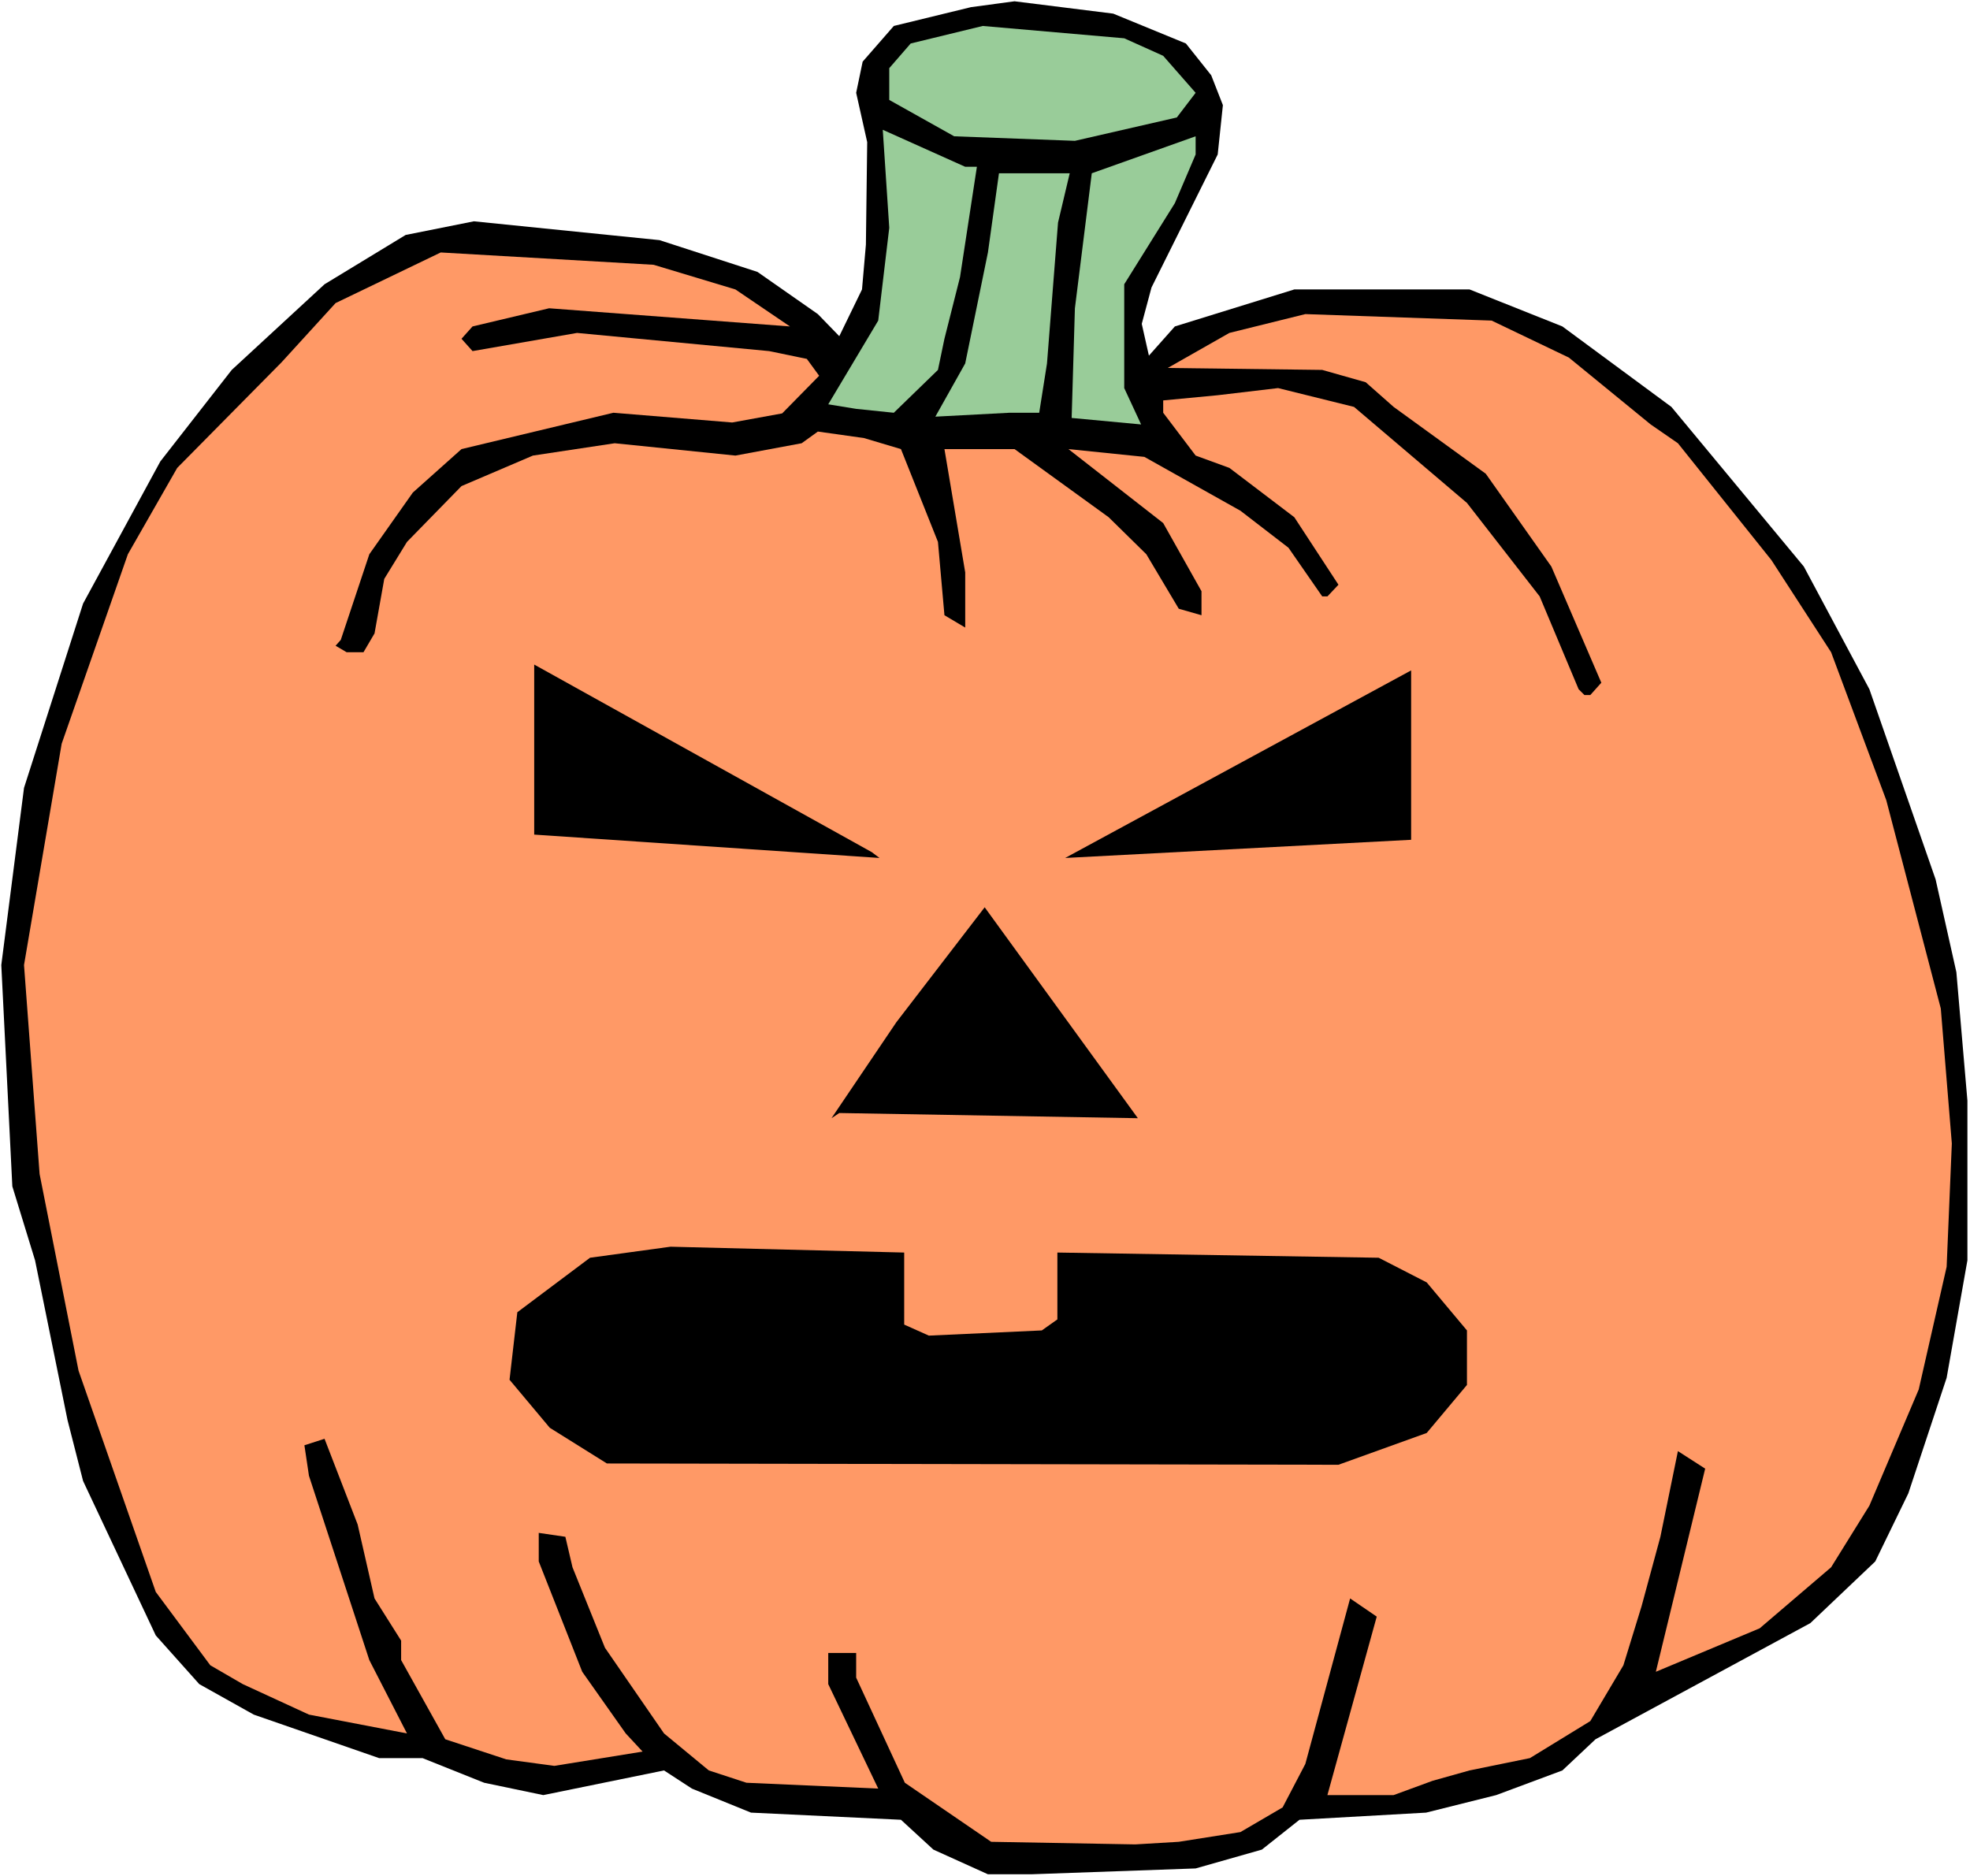 <?xml version="1.0" encoding="UTF-8" standalone="no"?>
<svg
   version="1.0"
   width="129.766mm"
   height="123.604mm"
   id="svg11"
   sodipodi:docname="Pumpkin 140.wmf"
   xmlns:inkscape="http://www.inkscape.org/namespaces/inkscape"
   xmlns:sodipodi="http://sodipodi.sourceforge.net/DTD/sodipodi-0.dtd"
   xmlns="http://www.w3.org/2000/svg"
   xmlns:svg="http://www.w3.org/2000/svg">
  <rect width="100%" height="100%" fill="#808080" stroke="none"/>
  <sodipodi:namedview
     id="namedview11"
     pagecolor="#ffffff"
     bordercolor="#000000"
     borderopacity="0.25"
     inkscape:showpageshadow="2"
     inkscape:pageopacity="0.0"
     inkscape:pagecheckerboard="0"
     inkscape:deskcolor="#d1d1d1"
     inkscape:document-units="mm" />
  <defs
     id="defs1">
    <pattern
       id="WMFhbasepattern"
       patternUnits="userSpaceOnUse"
       width="6"
       height="6"
       x="0"
       y="0" />
  </defs>
  <path
     style="fill:#ffffff;fill-opacity:1;fill-rule:evenodd;stroke:none"
     d="M 0,467.165 H 490.455 V 0 H 0 Z"
     id="path1" />
  <path
     style="fill:#000000;fill-opacity:1;fill-rule:evenodd;stroke:none"
     d="m 295.243,10.827 6.302,7.918 2.909,7.433 -1.293,12.281 -16.483,33.127 -2.424,9.049 1.778,7.918 6.464,-7.272 29.734,-9.211 h 43.632 l 23.109,9.211 27.149,20.038 32.966,39.752 16.322,30.541 16.483,47.347 5.171,23.108 2.747,31.995 v 39.752 l -5.171,29.248 -9.534,28.764 -8.242,16.967 -16.16,15.351 -53.49,28.925 -8.242,7.756 -16.483,6.141 -17.453,4.363 -31.512,1.778 -9.373,7.433 -16.483,4.686 -40.885,1.454 h -10.827 l -13.574,-6.141 -8.08,-7.433 -37.33,-1.778 -14.706,-5.979 -6.949,-4.525 -30.058,6.141 -14.706,-3.07 -15.352,-6.141 H 94.374 L 63.186,426.928 49.611,419.334 38.784,407.214 20.685,368.755 16.806,353.565 8.726,313.813 3.07,295.392 0.323,240.289 5.979,196.174 20.685,150.281 39.915,114.893 57.691,92.108 80.8,70.778 101,58.497 l 16.968,-3.393 46.218,4.686 24.402,7.918 15.029,10.504 5.333,5.494 5.656,-11.635 0.97,-11.15 0.323,-25.532 -2.747,-12.281 1.616,-7.756 7.757,-8.888 19.23,-4.686 10.827,-1.454 24.563,3.07 z"
     id="path2" />
  <path
     style="fill:#99cc99;fill-opacity:1;fill-rule:evenodd;stroke:none"
     d="m 289.587,13.897 8.08,9.211 -4.686,6.141 -25.371,5.817 -30.058,-1.131 -16.16,-9.049 v -7.918 l 5.333,-6.141 17.938,-4.363 35.229,3.07 z"
     id="path3" />
  <path
     style="fill:#99cc99;fill-opacity:1;fill-rule:evenodd;stroke:none"
     d="m 243.208,41.529 -4.202,27.471 -3.878,15.351 -1.616,7.756 -10.989,10.665 -9.373,-0.97 -6.949,-1.131 12.443,-20.845 2.747,-23.108 -1.616,-24.401 20.523,9.211 z"
     id="path4" />
  <path
     style="fill:#99cc99;fill-opacity:1;fill-rule:evenodd;stroke:none"
     d="M 292.496,50.579 279.891,70.778 v 25.855 l 4.202,9.049 -17.291,-1.616 0.808,-27.309 4.202,-33.611 25.856,-9.211 v 4.525 z"
     id="path5" />
  <path
     style="fill:#99cc99;fill-opacity:1;fill-rule:evenodd;stroke:none"
     d="m 263.408,55.426 -2.747,35.066 -1.939,12.281 h -7.434 l -18.422,0.97 7.434,-13.251 5.656,-27.632 2.747,-19.714 h 17.614 z"
     id="path6" />
  <path
     style="fill:#ff9966;fill-opacity:1;fill-rule:evenodd;stroke:none"
     d="m 183.093,72.07 13.574,9.211 -59.954,-4.525 -19.069,4.525 -2.747,3.07 2.747,3.07 26.018,-4.525 47.834,4.525 9.373,1.939 3.07,4.201 -9.211,9.372 -12.443,2.262 -29.573,-2.424 -37.814,9.049 -12.12,10.827 -10.827,15.351 -7.11,21.33 -1.293,1.454 2.747,1.616 h 4.202 l 2.747,-4.686 2.424,-13.574 5.656,-9.211 13.574,-13.897 17.776,-7.595 20.362,-3.07 30.058,3.07 16.483,-3.07 4.04,-2.909 11.474,1.616 9.211,2.747 9.211,23.108 1.616,18.26 5.171,3.07 v -13.735 l -5.171,-30.703 h 17.453 l 23.432,16.967 9.373,9.211 8.08,13.574 5.656,1.616 v -5.979 l -9.534,-16.967 -23.594,-18.422 18.907,1.939 23.917,13.412 11.958,9.211 8.403,12.119 h 1.293 l 2.747,-2.909 -10.989,-16.806 -16.16,-12.281 -8.403,-3.07 -8.08,-10.665 v -3.07 l 13.574,-1.293 15.029,-1.778 18.907,4.686 28.118,23.916 18.099,23.269 9.696,23.108 1.454,1.454 h 1.454 l 2.747,-3.07 -12.443,-28.925 -16.322,-23.108 -22.947,-16.644 -6.949,-6.141 -10.827,-3.07 -38.461,-0.485 15.352,-8.726 18.907,-4.686 46.379,1.616 19.23,9.211 20.362,16.644 6.787,4.686 23.27,29.087 14.867,22.946 13.736,36.843 13.574,51.871 2.747,33.611 -1.293,30.703 -6.949,30.541 -12.282,28.925 -9.534,15.351 -17.776,15.19 -25.856,10.827 12.282,-50.579 -6.787,-4.363 -4.363,21.33 -4.686,17.29 -4.525,14.705 -8.242,13.897 -15.029,9.211 -15.029,3.07 -9.211,2.585 -9.696,3.555 h -16.483 l 12.282,-44.438 -6.626,-4.525 -11.15,41.206 -5.656,10.827 -10.504,6.141 -15.352,2.424 -10.827,0.646 -35.875,-0.646 -21.493,-14.705 -12.12,-26.178 v -6.141 h -6.949 v 7.756 l 12.443,26.016 -32.805,-1.454 -9.373,-3.07 -11.15,-9.211 -14.706,-21.33 -8.08,-20.038 -1.778,-7.595 -6.626,-0.97 v 7.11 l 10.827,27.471 10.827,15.351 4.202,4.525 -21.978,3.555 -11.958,-1.616 -15.19,-5.009 -10.989,-19.714 v -4.848 l -6.626,-10.504 -4.202,-18.422 -8.242,-21.33 -5.01,1.616 1.131,7.595 15.029,45.892 9.373,18.26 -24.402,-4.686 -16.483,-7.595 -8.08,-4.686 -13.574,-18.26 L 19.554,341.284 9.858,292.322 5.979,240.289 15.352,185.185 31.835,138 44.117,116.508 70.134,90.169 83.547,75.464 109.726,62.86 l 53.005,3.07 z"
     id="path7" />
  <path
     style="fill:#000000;fill-opacity:1;fill-rule:evenodd;stroke:none"
     d="m 218.968,213.626 -85.971,-5.817 v -42.337 l 84.032,46.7 z"
     id="path8" />
  <path
     style="fill:#000000;fill-opacity:1;fill-rule:evenodd;stroke:none"
     d="m 265.185,213.626 86.133,-46.7 v 42.176 z"
     id="path9" />
  <path
     style="fill:#000000;fill-opacity:1;fill-rule:evenodd;stroke:none"
     d="m 208.949,277.132 -1.939,1.293 16.16,-23.916 21.978,-28.602 38.138,52.518 z"
     id="path10" />
  <path
     style="fill:#000000;fill-opacity:1;fill-rule:evenodd;stroke:none"
     d="m 225.109,329.811 6.141,2.747 28.118,-1.293 3.878,-2.747 v -16.644 l 79.992,1.293 11.958,6.141 10.019,11.958 v 13.574 l -10.019,11.958 -21.978,7.918 -182.123,-0.323 -14.221,-8.888 -10.019,-11.958 1.939,-16.806 18.099,-13.574 20.038,-2.747 58.176,1.454 z"
     id="path11" />
</svg>
